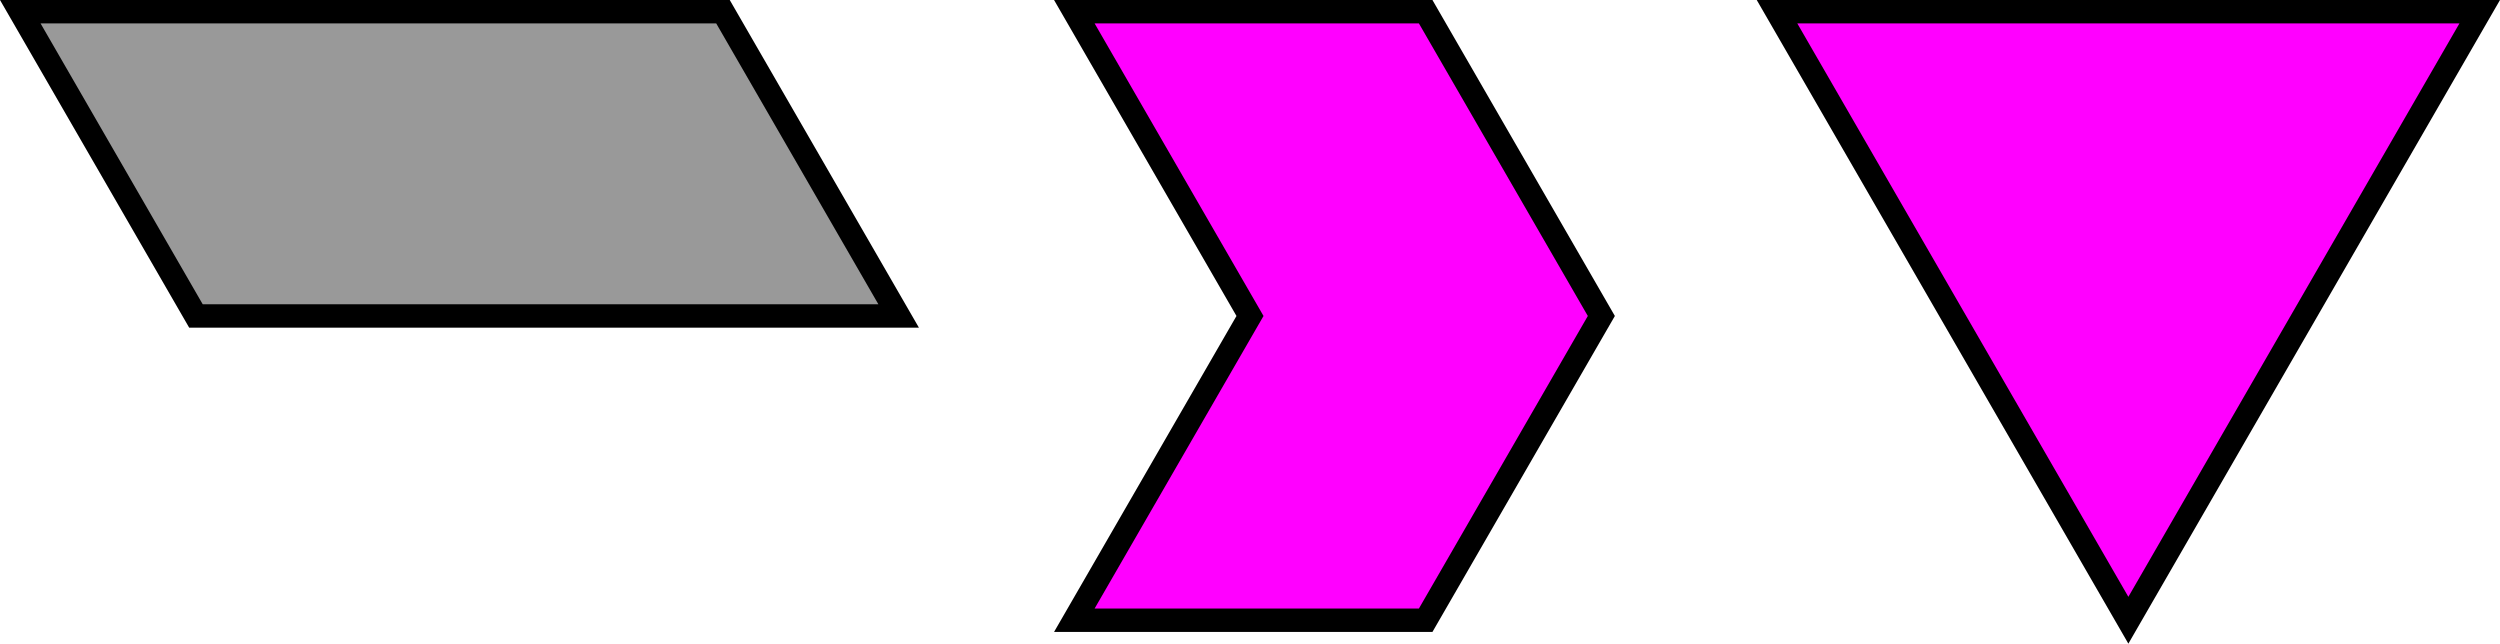 <?xml version="1.0" encoding="UTF-8" standalone="no"?>
<svg
   xmlns:dc="http://purl.org/dc/elements/1.1/"
   xmlns:cc="http://creativecommons.org/ns#"
   xmlns:rdf="http://www.w3.org/1999/02/22-rdf-syntax-ns#"
   xmlns:svg="http://www.w3.org/2000/svg"
   xmlns="http://www.w3.org/2000/svg"
   xmlns:sodipodi="http://sodipodi.sourceforge.net/DTD/sodipodi-0.dtd"
   xmlns:inkscape="http://www.inkscape.org/namespaces/inkscape"
   width="213.464"
   height="54.96"
   version="1.1"
   id="svg12"
   sodipodi:docname="4dsset.svg"
   inkscape:version="1.0 (4035a4fb49, 2020-05-01)">
  <sodipodi:namedview
     inkscape:document-rotation="0"
     pagecolor="#ffffff"
     bordercolor="#666666"
     borderopacity="1"
     objecttolerance="10"
     gridtolerance="10"
     guidetolerance="10"
     inkscape:pageopacity="0"
     inkscape:pageshadow="2"
     inkscape:window-width="1920"
     inkscape:window-height="1001"
     id="namedview14"
     showgrid="false"
     inkscape:zoom="0.74642639"
     inkscape:cx="486.73208"
     inkscape:cy="53.070241"
     inkscape:window-x="-9"
     inkscape:window-y="-9"
     inkscape:window-maximized="1"
     inkscape:current-layer="svg12" />
  <defs
     id="defs4">
    <style
       type="text/css"
       id="style2"><![CDATA[ path {fill:none; stroke:black } line {stroke:black} ]]></style>
  </defs>
  <polygon
     points="75,12.99 90,38.97 60,38.97 30,38.97 15,12.99 45,12.99 "
     fill="red"
     stroke="#000000"
     stroke-width="2"
     id="polygon6"
     style="fill:#999999"
     transform="translate(-13.268,-11.99)" />
  <polygon
     points="150,38.97 135,64.95 105,64.95 120,38.97 105,12.99 135,12.99 "
     fill="red"
     stroke="#000000"
     stroke-width="2"
     id="polygon8"
     style="fill:#ff00ff"
     transform="translate(-13.268,-11.99)" />
  <polygon
     points="225,12.99 210,38.97 195,64.95 180,38.97 165,12.99 195,12.99 "
     fill="red"
     stroke="#000000"
     stroke-width="2"
     id="polygon10"
     style="fill:#ff00ff"
     transform="translate(-13.268,-11.99)" />
</svg>
